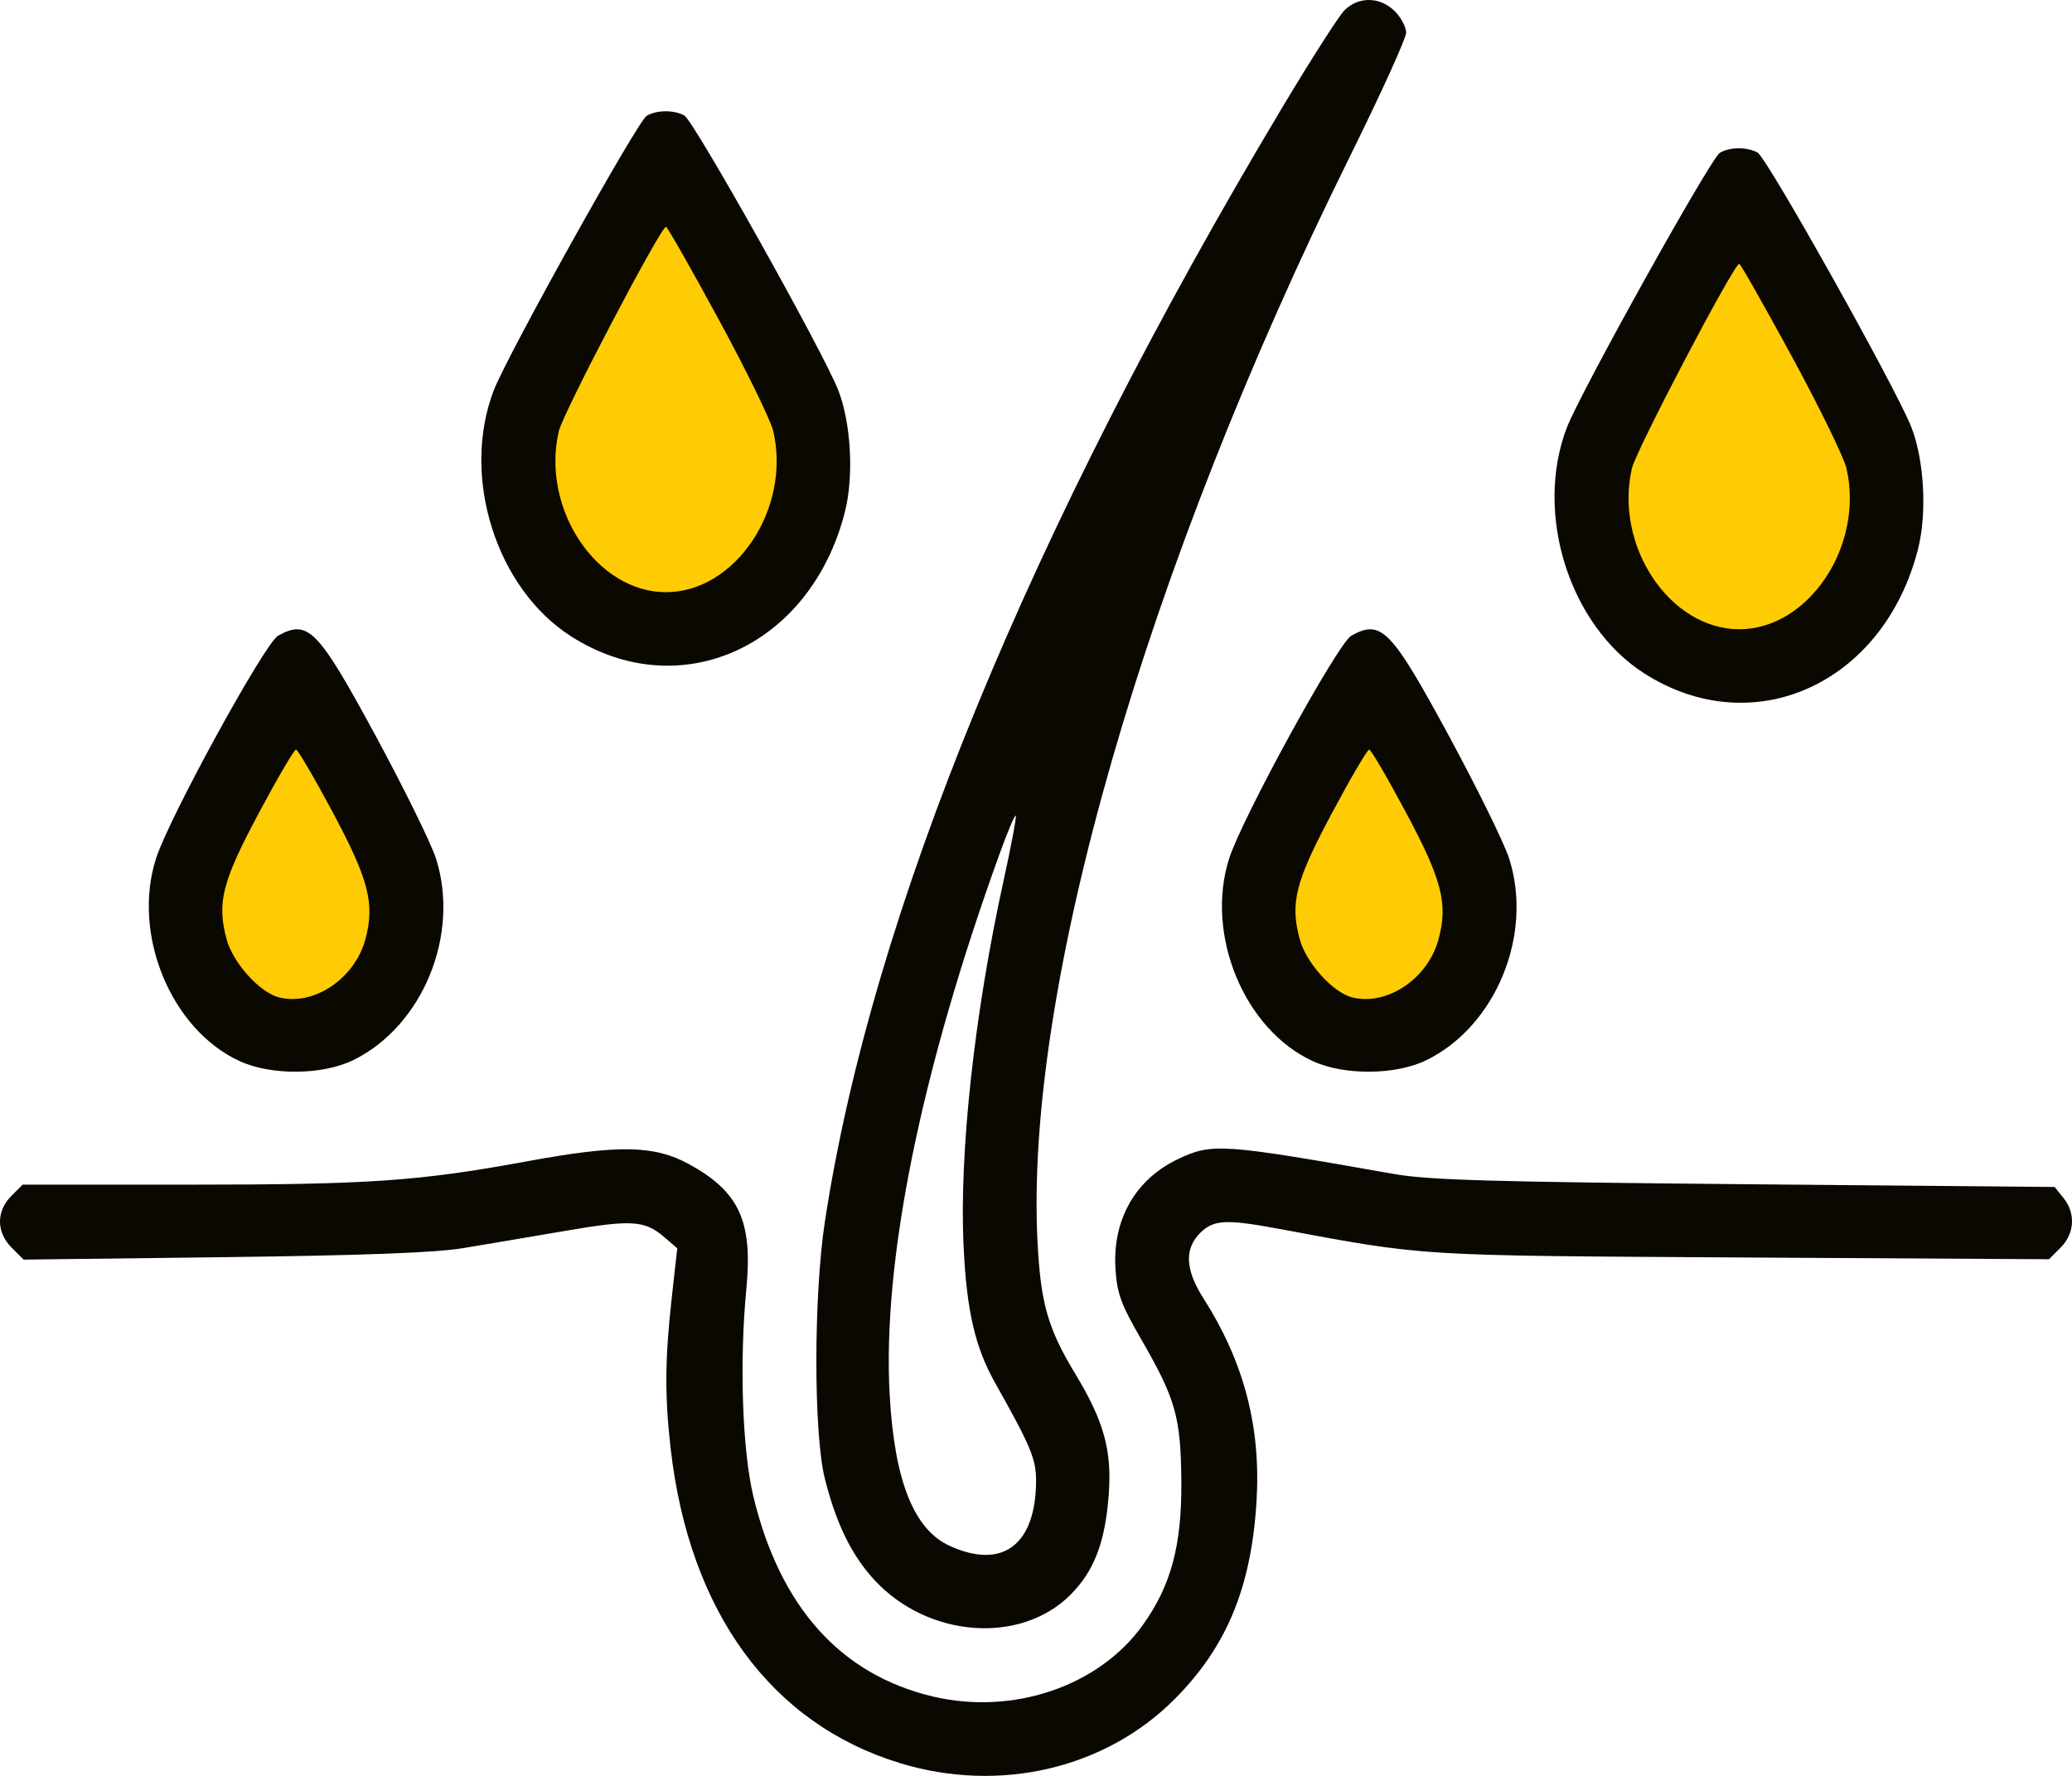 <svg xmlns="http://www.w3.org/2000/svg" fill="none" viewBox="0 0 28 24" height="24" width="28">
<path fill="#FFCB05" d="M5.6 11.6L4 9.2L2.4 11.6V13.2L3.6 14H4.8L5.2 12.8L5.6 11.6Z"></path>
<path fill="#FFCB05" d="M20 12L18.4 9.6L16.8 12L17.2 13.2L18 14H19.2L19.6 13.2L20 12Z"></path>
<path fill="#FFCB05" d="M10.8 5.6L9.2 2.4L7.2 5.2V7.067L8.4 8.4L10.2 8L10.7 6.6L10.8 5.6Z"></path>
<path fill="#FFCB05" d="M25.2 6.4L23.6 3.2L21.6 6V7.867L22.8 9.2L24.6 8.8L25.1 7.4L25.2 6.4Z"></path>
<path fill="#0A0800" d="M18.169 0.139C18.092 0.216 17.718 0.801 17.337 1.437C13.916 7.157 11.781 12.354 11.147 16.51C10.994 17.512 10.994 19.373 11.146 19.981C11.299 20.591 11.508 21.018 11.815 21.351C12.536 22.134 13.789 22.229 14.465 21.553C14.786 21.232 14.935 20.843 14.983 20.197C15.027 19.601 14.918 19.208 14.535 18.574C14.161 17.956 14.064 17.619 14.021 16.791C13.843 13.377 15.477 7.701 18.256 2.086C18.666 1.256 19.002 0.516 19.002 0.441C19.002 0.367 18.933 0.236 18.849 0.152C18.651 -0.046 18.358 -0.051 18.169 0.139ZM8.739 1.565C8.617 1.636 6.851 4.808 6.671 5.279C6.227 6.44 6.703 7.951 7.716 8.599C9.187 9.54 10.95 8.742 11.416 6.925C11.54 6.443 11.503 5.731 11.33 5.279C11.139 4.779 9.375 1.629 9.248 1.561C9.104 1.483 8.875 1.485 8.739 1.565ZM23.241 2.065C23.119 2.136 21.353 5.309 21.173 5.78C20.73 6.94 21.206 8.451 22.219 9.1C23.689 10.041 25.453 9.243 25.918 7.425C26.042 6.943 26.005 6.231 25.832 5.78C25.641 5.28 23.878 2.129 23.75 2.061C23.606 1.984 23.378 1.985 23.241 2.065ZM9.71 4.313C10.083 4.999 10.416 5.681 10.45 5.828C10.692 6.874 9.939 8.003 9 8.003C8.062 8.003 7.309 6.874 7.551 5.828C7.608 5.583 8.928 3.065 9 3.065C9.018 3.065 9.337 3.626 9.71 4.313ZM24.212 4.813C24.585 5.499 24.918 6.181 24.952 6.329C25.194 7.375 24.442 8.504 23.503 8.504C22.564 8.504 21.811 7.375 22.053 6.329C22.11 6.083 23.431 3.565 23.503 3.565C23.52 3.565 23.839 4.127 24.212 4.813ZM3.758 8.591C3.579 8.69 2.286 11.049 2.109 11.6C1.779 12.627 2.311 13.916 3.24 14.341C3.666 14.537 4.362 14.53 4.776 14.326C5.715 13.864 6.22 12.627 5.891 11.6C5.824 11.394 5.459 10.651 5.079 9.949C4.296 8.502 4.164 8.366 3.758 8.591ZM18.261 8.591C18.081 8.69 16.788 11.049 16.611 11.6C16.281 12.627 16.813 13.916 17.742 14.341C18.169 14.537 18.865 14.53 19.279 14.326C20.217 13.864 20.723 12.627 20.393 11.6C20.327 11.394 19.962 10.651 19.582 9.949C18.798 8.502 18.666 8.366 18.261 8.591ZM4.493 10.971C4.984 11.889 5.067 12.212 4.938 12.693C4.794 13.226 4.242 13.598 3.77 13.479C3.51 13.414 3.147 13.011 3.062 12.693C2.929 12.2 3.002 11.914 3.499 10.985C3.75 10.515 3.975 10.13 4 10.13C4.024 10.13 4.246 10.509 4.493 10.971ZM18.995 10.971C19.486 11.889 19.57 12.212 19.44 12.693C19.297 13.226 18.744 13.598 18.272 13.479C18.012 13.414 17.649 13.011 17.564 12.693C17.431 12.2 17.505 11.914 18.001 10.985C18.252 10.515 18.478 10.13 18.502 10.13C18.526 10.13 18.748 10.509 18.995 10.971ZM13.561 11.905C13.166 13.701 12.96 15.595 13.022 16.854C13.064 17.723 13.178 18.212 13.452 18.697C13.927 19.541 14.001 19.718 14.001 20.006C14 20.876 13.551 21.218 12.835 20.892C12.35 20.672 12.088 20.016 12.023 18.855C11.921 17.051 12.442 14.486 13.509 11.536C13.616 11.241 13.713 11.01 13.726 11.023C13.739 11.036 13.665 11.433 13.561 11.905ZM7.125 15.694C5.661 15.963 4.993 16.01 2.548 16.01H0.306L0.153 16.163C-0.053 16.369 -0.051 16.654 0.159 16.863L0.319 17.023L3.019 16.99C4.892 16.967 5.881 16.93 6.25 16.869C6.542 16.821 7.163 16.716 7.63 16.636C8.542 16.48 8.712 16.491 8.98 16.722L9.152 16.87L9.076 17.553C8.985 18.376 8.982 18.869 9.063 19.577C9.315 21.78 10.416 23.292 12.157 23.826C13.506 24.239 14.938 23.905 15.879 22.957C16.578 22.253 16.909 21.451 16.98 20.293C17.042 19.287 16.812 18.408 16.262 17.545C16.017 17.162 16.003 16.879 16.218 16.663C16.398 16.483 16.566 16.474 17.283 16.607C19.287 16.98 19.101 16.968 23.548 16.994L27.689 17.018L27.846 16.861C28.036 16.67 28.052 16.396 27.884 16.189L27.765 16.041L23.586 16.004C20.173 15.973 19.305 15.948 18.846 15.867C16.504 15.454 16.38 15.445 15.916 15.666C15.342 15.939 15.032 16.485 15.074 17.148C15.096 17.486 15.147 17.624 15.43 18.114C15.887 18.907 15.957 19.155 15.964 20.012C15.972 20.883 15.826 21.426 15.443 21.962C14.851 22.788 13.694 23.183 12.61 22.928C11.363 22.634 10.542 21.721 10.182 20.229C10.031 19.602 9.99 18.412 10.086 17.417C10.174 16.503 9.988 16.102 9.306 15.73C8.84 15.476 8.352 15.468 7.125 15.694Z" clip-rule="evenodd" fill-rule="evenodd"></path>
</svg>
